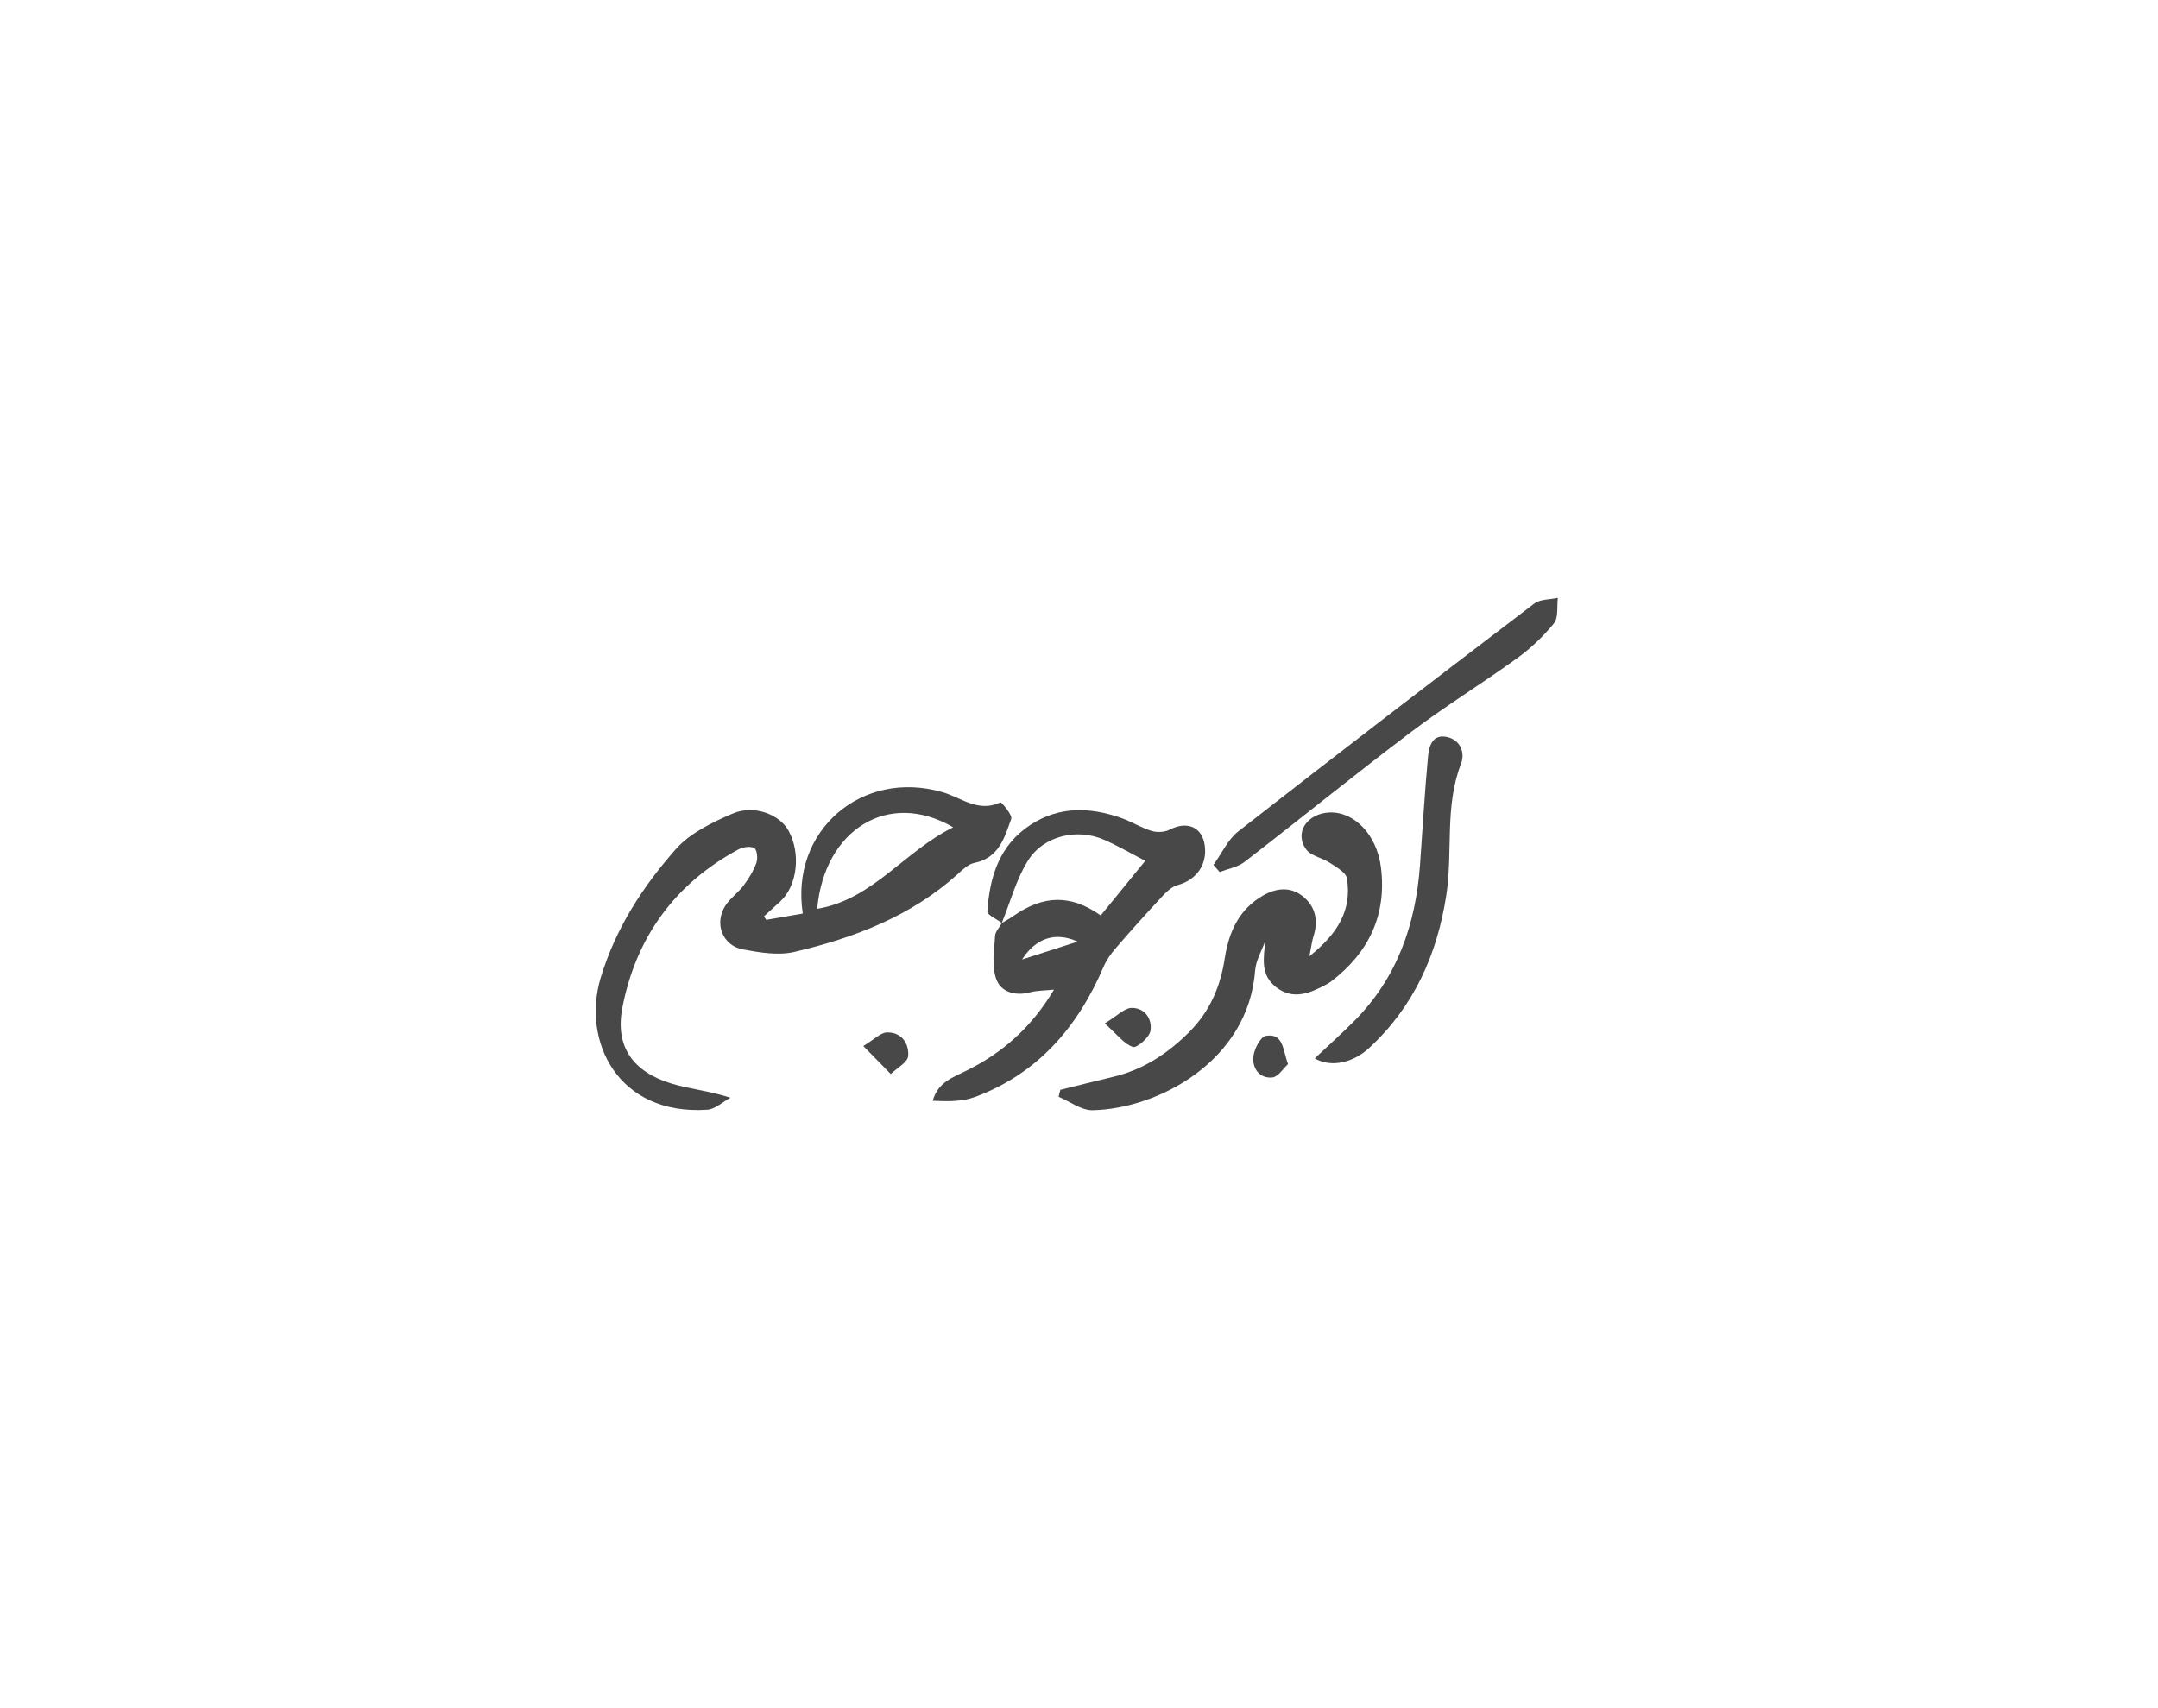 <svg xmlns="http://www.w3.org/2000/svg" width="240" height="190" viewBox="0 0 240 190" fill="none"><g clip-path="url(#clip0_1803_7763)"><path d="M85.22 102.316C86.574 102.081 87.933 101.851 89.282 101.615C87.849 92.334 95.914 85.513 104.84 88.12C106.907 88.723 108.813 90.418 111.26 89.252C111.368 89.203 112.619 90.644 112.461 91.085C111.723 93.162 111.092 95.441 108.355 95.985C107.661 96.122 107.026 96.764 106.455 97.279C101.27 101.934 94.973 104.33 88.337 105.884C86.549 106.3 84.501 105.952 82.635 105.609C80.311 105.183 79.381 102.64 80.715 100.675C81.262 99.866 82.113 99.273 82.704 98.484C83.275 97.72 83.797 96.877 84.117 95.99C84.294 95.5 84.201 94.52 83.891 94.338C83.462 94.088 82.615 94.211 82.118 94.486C75.024 98.313 70.716 104.306 69.214 112.097C68.377 116.434 70.415 119.242 74.713 120.54C76.707 121.143 78.825 121.324 81.237 122.103C80.375 122.569 79.534 123.382 78.647 123.441C68.682 124.093 64.68 115.767 66.811 108.735C68.485 103.228 71.484 98.621 75.162 94.451C76.747 92.658 79.213 91.472 81.488 90.492C83.851 89.477 86.687 90.59 87.682 92.373C89.085 94.887 88.686 98.489 86.805 100.243C86.195 100.812 85.574 101.365 84.959 101.929C85.048 102.061 85.131 102.189 85.22 102.321V102.316ZM106.007 92.021C98.789 87.802 91.67 92.3 90.882 101.091C97.076 100.052 100.576 94.686 106.007 92.021Z" fill="#484849"></path><path d="M111.412 102.659C110.851 102.228 109.777 101.767 109.807 101.375C110.068 97.543 111.117 94.03 114.602 91.751C117.783 89.673 121.15 89.771 124.577 90.943C125.773 91.349 126.871 92.055 128.073 92.427C128.688 92.618 129.545 92.57 130.106 92.275C132.051 91.276 133.73 92.001 133.991 94.094C134.261 96.235 133.011 97.901 130.953 98.455C130.288 98.631 129.683 99.249 129.18 99.788C127.447 101.645 125.754 103.536 124.095 105.457C123.553 106.08 123.051 106.79 122.731 107.54C119.865 114.238 115.429 119.418 108.433 122.02C107.01 122.549 105.381 122.52 103.731 122.442C104.303 120.369 106.006 119.825 107.498 119.085C111.515 117.095 114.73 114.258 117.222 110.078C116.133 110.191 115.326 110.171 114.573 110.372C112.894 110.828 111.304 110.338 110.792 108.897C110.28 107.461 110.58 105.717 110.664 104.115C110.688 103.62 111.161 103.149 111.427 102.664C111.84 102.414 112.269 102.194 112.662 101.914C116.04 99.543 119.078 99.469 122.416 101.826C124.036 99.841 125.665 97.842 127.369 95.75C125.67 94.873 124.267 94.049 122.785 93.407C119.792 92.099 116.055 92.947 114.312 95.745C113.007 97.842 112.357 100.341 111.412 102.664V102.659ZM119.846 104.737C117.35 103.595 115.168 104.374 113.667 106.726C115.804 106.035 117.561 105.472 119.846 104.737Z" fill="#484849"></path><path d="M145.629 106.359C148.761 103.879 150.385 101.223 149.79 97.685C149.676 97.019 148.603 96.446 147.879 95.965C147.042 95.407 145.802 95.216 145.265 94.481C143.916 92.638 145.354 90.487 147.845 90.374C150.597 90.252 153.118 92.834 153.576 96.446C154.25 101.748 152.246 105.952 148.037 109.172C147.869 109.299 147.682 109.412 147.495 109.51C145.688 110.475 143.827 111.264 141.937 109.818C140.155 108.451 140.529 106.623 140.721 104.654C140.332 105.746 139.672 106.824 139.588 107.942C138.83 118.085 128.732 123.343 121.515 123.495C120.264 123.52 118.994 122.525 117.733 122C117.797 121.741 117.856 121.481 117.92 121.226C119.89 120.741 121.854 120.241 123.829 119.771C127.147 118.977 129.845 117.203 132.243 114.812C134.552 112.504 135.723 109.76 136.211 106.599C136.654 103.722 137.752 101.174 140.45 99.621C142.001 98.729 143.601 98.602 144.994 99.783C146.338 100.924 146.619 102.473 146.072 104.168C145.9 104.698 145.846 105.256 145.624 106.359H145.629Z" fill="#484849"></path><path d="M134.951 96.201C135.872 94.936 136.556 93.378 137.743 92.452C148.648 83.935 159.632 75.512 170.641 67.127C171.291 66.632 172.374 66.696 173.255 66.5C173.132 67.46 173.339 68.681 172.822 69.328C171.65 70.783 170.237 72.116 168.721 73.213C164.856 76.011 160.769 78.52 156.964 81.397C150.706 86.126 144.621 91.075 138.412 95.867C137.654 96.455 136.576 96.632 135.645 96.999C135.414 96.735 135.183 96.47 134.951 96.206V96.201Z" fill="#484849"></path><path d="M146.216 117.727C147.737 116.292 149.234 114.959 150.642 113.538C155.398 108.745 157.446 102.806 157.924 96.225C158.219 92.172 158.441 88.12 158.825 84.077C158.928 83.009 159.307 81.642 160.892 81.97C162.483 82.303 162.941 83.783 162.483 84.964C160.641 89.722 161.596 94.74 160.848 99.587C159.834 106.173 157.239 111.975 152.267 116.571C150.455 118.247 148.003 118.766 146.216 117.727Z" fill="#484849"></path><path d="M122.854 113.837C124.302 112.964 125.065 112.122 125.848 112.112C127.345 112.092 128.157 113.366 127.945 114.665C127.827 115.395 126.429 116.6 126.001 116.458C125.011 116.12 124.263 115.086 122.859 113.837H122.854Z" fill="#484849"></path><path d="M96.012 116.351C97.272 115.591 97.932 114.866 98.616 114.841C100.266 114.782 101.107 116.071 101.004 117.453C100.95 118.169 99.749 118.801 99.064 119.467C98.193 118.58 97.326 117.688 96.012 116.351Z" fill="#484849"></path><path d="M143.251 118.36C142.72 118.84 142.149 119.786 141.499 119.849C140.056 119.982 139.268 118.825 139.391 117.546C139.475 116.698 140.184 115.317 140.785 115.219C142.749 114.9 142.641 116.747 143.251 118.364V118.36Z" fill="#484849"></path></g><defs><clipPath id="clip0_1803_7763"><rect width="107" height="57" fill="white" transform="translate(66.25 66.5)"></rect></clipPath></defs></svg>